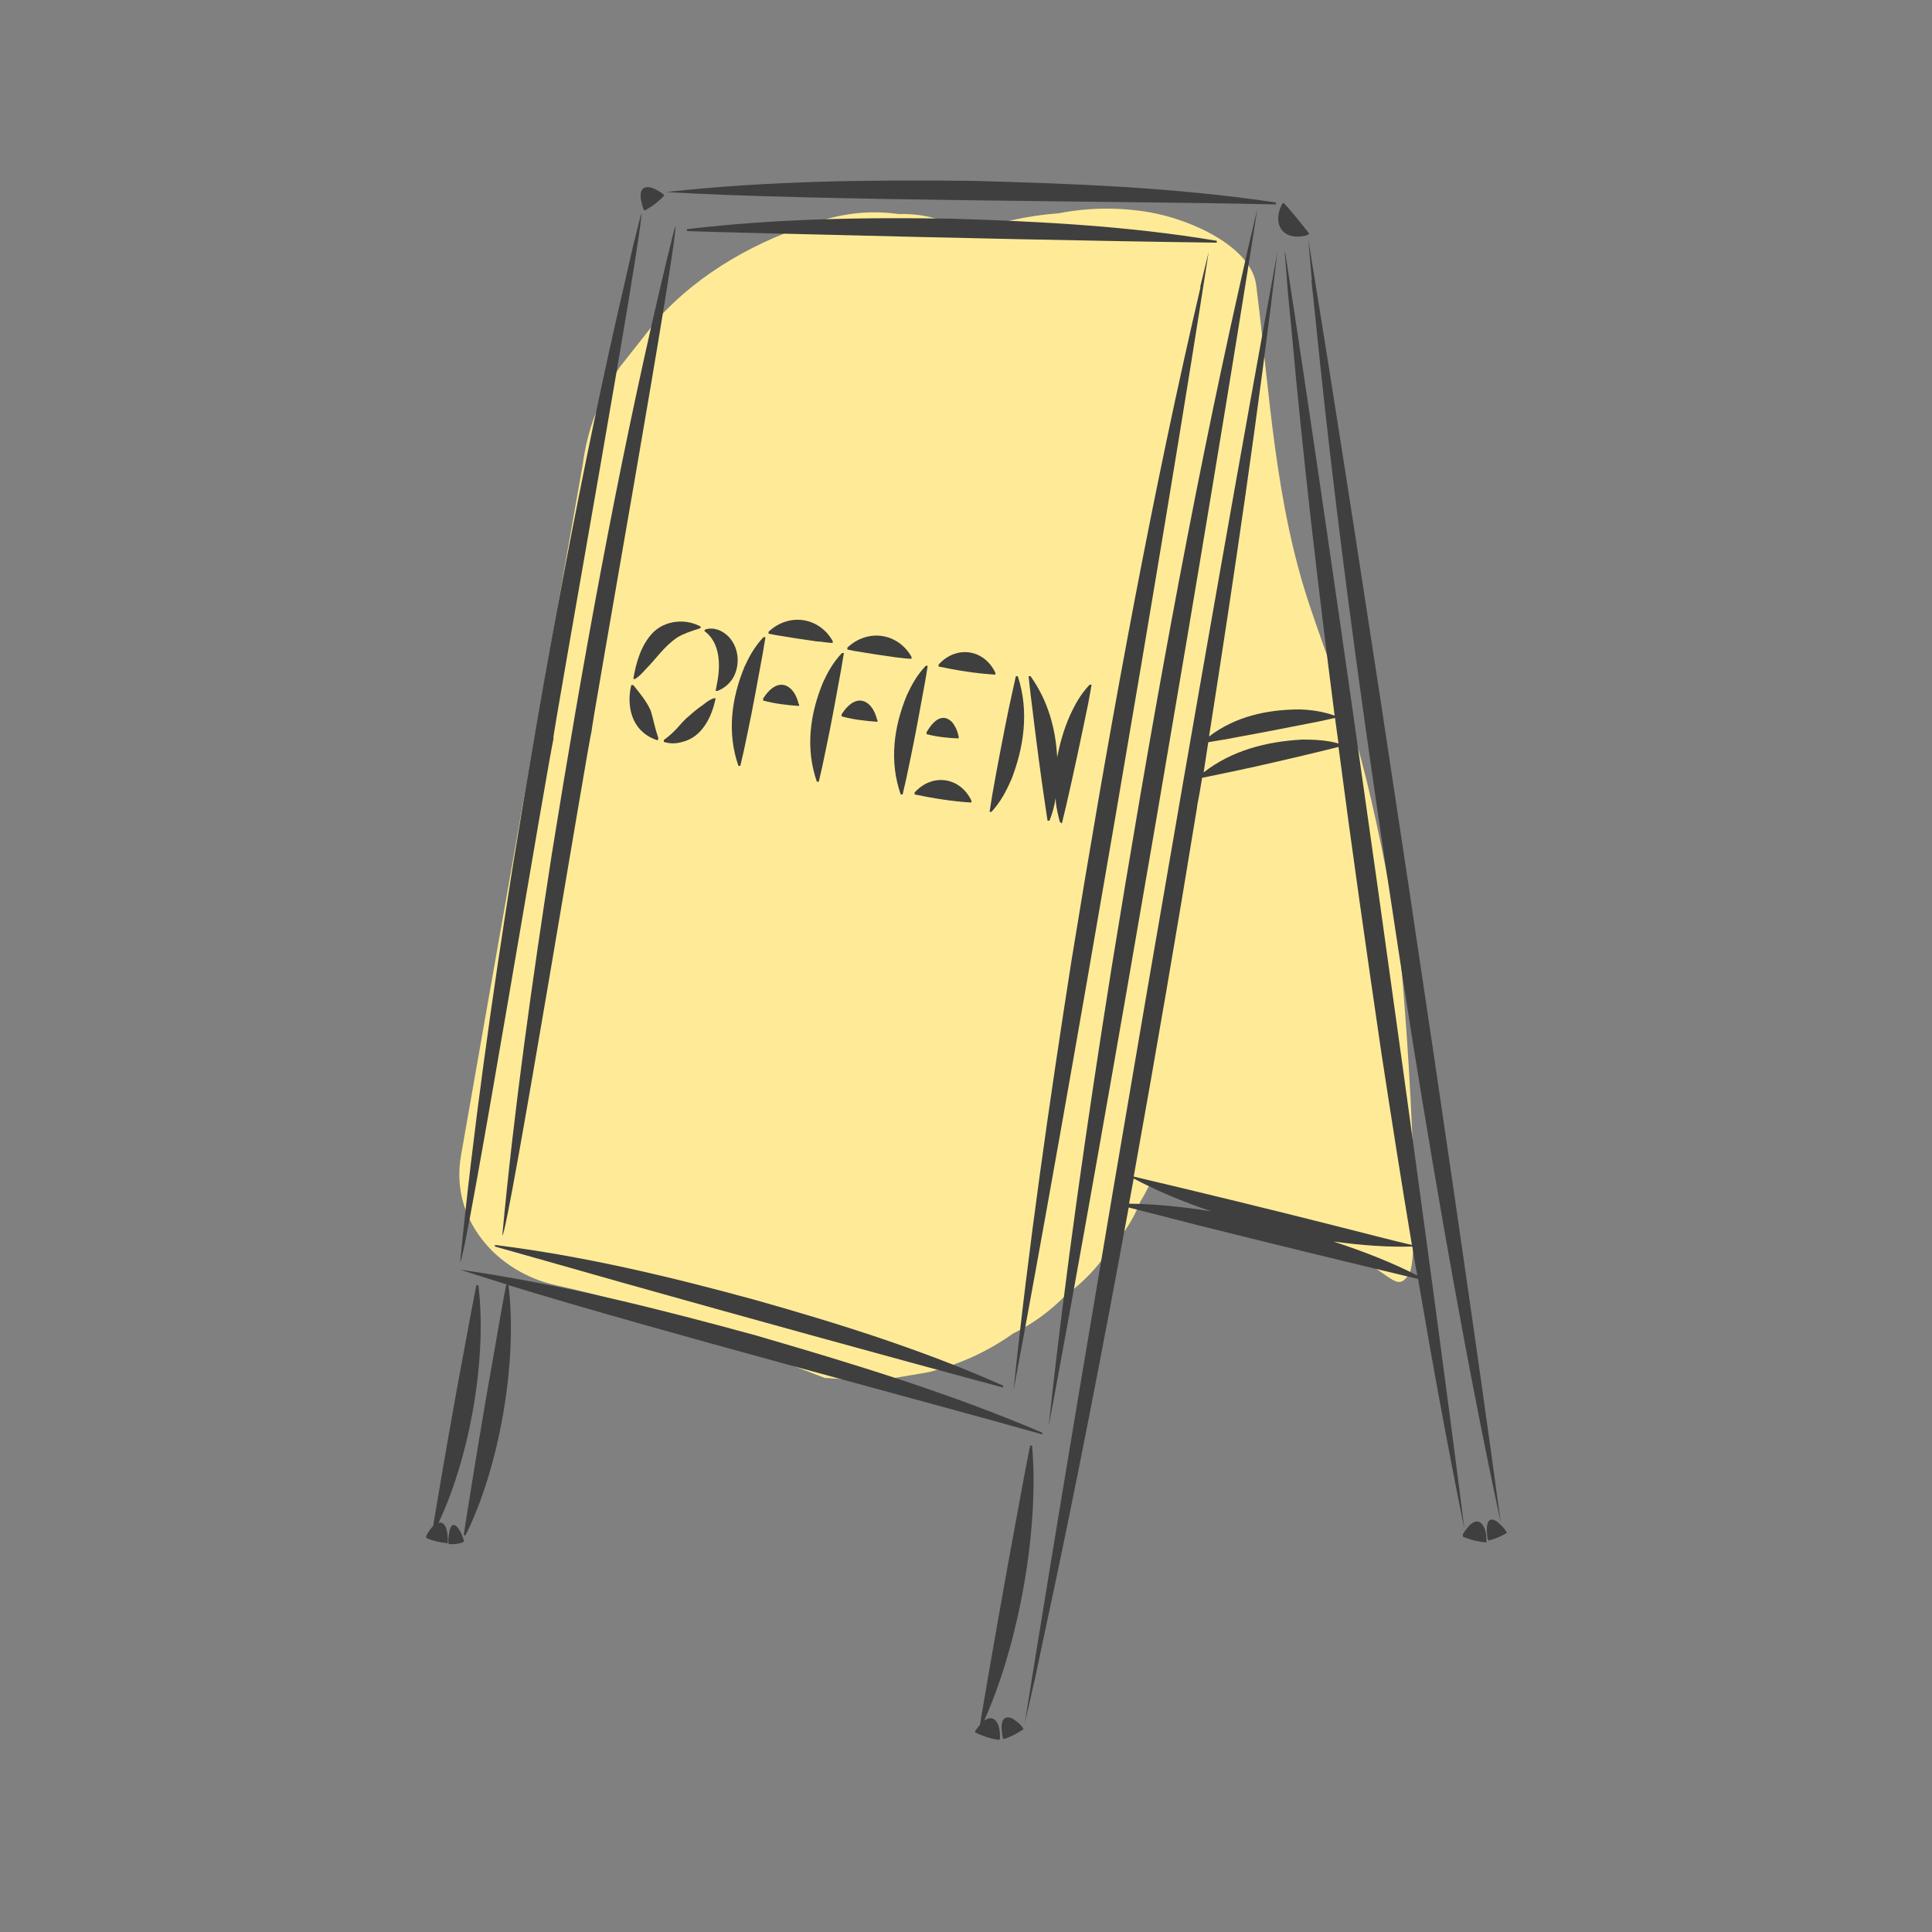 <?xml version="1.0" encoding="UTF-8"?>
<svg id="Ebene_1" data-name="Ebene 1" xmlns="http://www.w3.org/2000/svg" version="1.1" viewBox="0 0 500 500">
  <rect x="0" y="0" width="500" height="500" fill="#808080" stroke="none"/>
  <defs>
    <style>
      .cls-1 {
        fill: #ffeb97;
      }

      .cls-1, .cls-2 {
        stroke-width: 0px;
      }

      .cls-2 {
        fill: #3f3f3f;
      }
    </style>
  </defs>
  <path class="cls-1" d="M361.3,238.7c-2.6-13.8-5.2-27.6-8.8-41.3-3.6-13.7-9-27-13.5-40.5-9.1-27-10.4-55.4-13.9-83.1-1.2-9.8-16.6-17-27.8-18.9-7.9-1.3-15.6-1.2-23.3.3-8.2.6-16.1,2.4-23.5,5.2-.2,0-.4-.3-.6-.4-5.4-3.3-11.2-4.8-17.4-4.6-6.9-1-13.8-.3-20.6,1.9-15.6,4.7-30.9,13.2-41.8,25.4-3.2,4.1-6.5,8.2-9.7,12.3-5.2,7.7-8.4,16.1-9.6,25.3-8.2,46.5-16.4,93-24.6,139.5-2.3,13.1-4.6,26.2-6.9,39.3-2.9,16.4,9.2,30.1,24.5,33.5,13.2,2.9,26.2,6.6,38.9,11.1,6.7,2.7,13.3,5.6,19.8,8.7,3.6,1.4,7.3,2.8,10.9,4.2,4.3.3,8.6.6,12.9.9,4.7-.8,9.4-1.6,14.1-2.4,7.9-2,15.2-5.3,21.8-10,5.1-2.5,9.6-5.8,13.6-9.9,4.4-3.2,8.2-7.1,11.2-11.7,3.5-3.6,6.3-7.8,8.1-12.5.8-1.3,1.5-2.6,2.2-4,8.5,2.5,17.7,6.2,22.5,8.1,20.8,8.2,12.8,7.2,35.4,12.6,6.1,4.1,7,5.7,9.5,2,3.7-6.8-1.6-83.8-3.5-91h0Z"/>
  <g>
    <path class="cls-2" d="M143.2,191.1h0c-.4,0,24.2-136.6,22.7-135.7l-2.1,8.4-1.9,8.4c-11.6,49.6-21,101.6-29.2,152-5.3,33.5-10.3,68.6-13.6,102.3,1.2,1.2,23.7-135.5,24.2-135.4h-.1Z"/>
    <path class="cls-2" d="M170.8,74.7c-11.2,47.8-20.2,97.8-28,146.4-5,32.3-9.8,66.1-12.8,98.6,1.2,1.2,22.7-130.5,23.1-130.4-.4,0,23.2-131.5,21.6-130.7l-2,8.1h0c0,0-1.9,8-1.9,8h0Z"/>
    <path class="cls-2" d="M310.7,74.3h0l-2.1,9.1c-12.3,54-22.4,110.5-31.3,165.2-5.7,36.4-11.2,74.5-15,111.2,13.5-71.6,39.4-222.6,50.5-294.6l-2.2,9.1h.1Z"/>
    <path class="cls-2" d="M323.1,63.8l-2.2,9.8c-13,57.8-23.7,118.2-33.2,176.7-6.2,38.9-12.1,79.6-16.3,118.8,14.4-76.7,42-237.9,54-315l-2.3,9.7h0Z"/>
    <path class="cls-2" d="M128.1,322.6c8.2,2.3,24.7,7,32.8,9.3,30.2,8.5,68.6,19.1,98.7,27.2v-.5c-20.9-9.3-42.6-16.1-64.6-22.3-22-6-44.2-11.3-66.9-14.1v.4Z"/>
    <path class="cls-2" d="M269.7,371.2h0c0,.1.1-.4.1-.4-24.1-10.3-49.1-17.9-74.2-25.2-25.2-6.9-50.6-13.3-76.5-17,3.7,1.2,7.8,2.5,12.3,3.9h-.4c-.8,4-2.2,12.1-2.9,16.2-2.7,14.9-5.8,33.8-8.1,48.6h.5c8.8-17.7,13.5-45,11.1-64.7,39.1,12,104.8,29.2,138.1,38.6h0Z"/>
    <path class="cls-2" d="M330.2,52.4c-26.2-3.9-52.4-4.9-78.8-5.6-26.3-.3-52.7,0-79,2.9,38,2.3,118.8,2.3,157.8,3.2v-.5Z"/>
    <path class="cls-2" d="M314.9,62.3h-.1c-22.7-3.8-45.5-5-68.4-5.7-22.9-.4-45.8,0-68.6,2.7v.5c8.5.3,25.7.7,34.3.9,31.5.8,71.4,1.7,102.8,2.1v-.5Z"/>
    <path class="cls-2" d="M113.5,394.1h0c8.2-17.4,12.6-42.9,10.3-61.5h-.5c-.8,3.9-2.3,11.9-3,15.8-2.7,14.2-5.8,32.1-8.2,46.5-.7.7-1.3,1.7-1.8,2.6v.5c1.7.8,3.6,1.2,5.6,1.4v-.5c0-1.8-.2-2.8-.5-3.6-.5-1.1-1.2-1.4-1.8-1.2h0Z"/>
    <path class="cls-2" d="M116.1,399.1h0v.5c1.4.1,2.7,0,4-.6-.3-1.6-1.2-3.1-1.6-3.6-2-2.4-2.4,1.5-2.5,3.7Z"/>
    <path class="cls-2" d="M254.7,445.3c9-20,14.3-49.7,12.4-71.2h-.5c-.9,4.4-2.6,13.5-3.4,18-3.1,16.6-6.8,37.7-9.6,54.3-.4.4-.7.9-1.1,1.4l-.2.5c2,1,4.1,1.7,6.3,2l.2-.5c0-1.8-.2-2.9-.6-3.7-.9-1.8-2.2-1.7-3.5-.8h0Z"/>
    <path class="cls-2" d="M261.9,444.7h0c-3.1-1.2-2.9,2.4-2.4,5l.2.4c1.9-.6,3.6-1.5,5.2-2.6-.7-1.4-2.5-2.5-3-2.8h0Z"/>
    <path class="cls-2" d="M332.6,65.3h-.1l.8,10.3,1,10.4c2.9,32.3,6.8,65.8,11.1,99.2-3.1-1.1-6.1-1.5-9-1.6-8.4,0-16.7,1.8-23.5,7,6.5-41.4,12.8-84.1,17.7-125.4-17.2,93.1-50.5,287.3-65.4,380.8l2.7-11.8,2.5-11.8c7.7-35.7,14.9-72.8,21.7-109.9,5.2,1.3,13.3,3.4,17.6,4.5,17.5,4.4,39.7,9.8,57.3,14,3.7,21.8,7.7,43.6,12,64.8-10.2-80.9-33.9-249.9-46.4-330.5h0ZM312.6,192.1c2.3-.4,5.6-.9,7.4-1.3,6.2-1.1,15.3-2.9,21.4-4.1l4.1-.9c.3,2.2.6,4.4.9,6.6-3.3-.9-6.4-1-9.4-1-9.2.5-18.2,2.8-25.5,8.5.4-2.6.8-5.2,1.2-7.8h-.1ZM309.8,208.9v-.2c.5-2.5.9-4.9,1.3-7.4,2.5-.5,6.2-1.3,8.2-1.7,6.7-1.4,16.5-3.7,23.1-5.3l4-1c3.5,26.7,7.3,53.3,11.1,79.2,2.5,16.3,5.1,33,7.9,49.7-5.2-1.2-12.8-3.2-18-4.5-16.5-4.2-37.4-9.3-54-13.2,5.8-32.2,11.3-64.3,16.4-95.6ZM292.2,311.5c.4-2.2.8-4.3,1.2-6.5,5.8,3.1,12.7,6,20.1,8.5-7.4-1.2-14.6-1.9-21.3-2h0ZM345.1,321.3h0c7.3,1,14.2,1.5,20.4,1.3.4,2.5.8,5,1.3,7.5-6.4-3.3-13.8-6.2-21.7-8.8h0Z"/>
    <path class="cls-2" d="M378.5,397.2h.1v.5c1.9.8,4,1.3,6.1,1.5v-.5c0-1.8-.3-2.8-.7-3.6-1.7-3-4-.4-5.5,2.1Z"/>
    <path class="cls-2" d="M387.3,393.7h0c-2.8-1.7-2.7,2-2.3,4.5l.2.5c1.7-.4,3.3-1.1,4.8-2-.7-1.4-2.2-2.6-2.7-3Z"/>
    <path class="cls-2" d="M340.5,83c6.1,61.2,15.6,126.3,25.2,187.2,6.6,40.8,14,83.4,22.7,123.9-11-81.3-36.5-251-49.8-332l.9,10.5h-.1l1.1,10.4h0Z"/>
    <path class="cls-2" d="M338.5,60.8l.3-.4c-.5-.6-1.1-1.3-1.6-2-1.6-2-3.3-4.1-5-5.9l-.4.3c-.9,1.8-1,3-1,4.1.3,3.9,3.9,5.1,7.7,3.9Z"/>
    <path class="cls-2" d="M166.8,54.5c1.9-1,3.6-2.3,5.1-3.9l-.3-.4c-1.5-1.1-2.5-1.5-3.3-1.7-3.3-.6-2.7,2.9-1.8,5.6,0,0,.3.4.3.4Z"/>
    <path class="cls-2" d="M169,163.7h0c-3.1,3.2-4.4,7.8-5.1,12h.5c1.1-.7,1.9-1.6,2.7-2.5,2.9-2.9,4.8-6,8.3-8.3,1.3-.8,3.2-1.5,5.8-2.3l.2-.4c-3.9-2.2-9.2-1.7-12.4,1.5Z"/>
    <path class="cls-2" d="M163.4,177.2h0c-1.1,4.3-.4,9.4,3,12.3,1.1,1,2.5,1.7,3.8,2.1l.2-.5c-1.1-3.3-1.2-4.6-2-7.2-1.1-2.4-2.4-4-4.5-6.6h-.5Z"/>
    <path class="cls-2" d="M177.5,186c-2,2-2.8,3.4-5.7,5.5v.5c1.5.5,3.2.5,4.8,0,5.1-1.2,7.7-6.6,8.6-11.3h-.5c-1,.4-1.8.9-2.6,1.6-1.8,1.2-3.1,2.4-4.6,3.7Z"/>
    <path class="cls-2" d="M185.2,178.8h.5c1.8-.7,3.3-2,4.2-3.7,1.7-3.3,1.3-7.7-1.5-10.5-1.5-1.4-3.6-2.4-5.9-1.7l-.2.4c4.1,3,4.2,8.8,3.3,13.4l-.4,2.1h0Z"/>
    <path class="cls-2" d="M213.7,194.1c1.3-6,2.9-14.9,4-20.9l.7-4.2h-.5c-2.3,2.4-3.7,5-4.9,7.6-3.4,8.2-4.6,17.1-1.6,25.7h.5c.5-2,1.4-6.1,1.8-8.2h0Z"/>
    <path class="cls-2" d="M235.9,170.5h0v-.5c-3.5-6.2-11.3-7.4-16.6-2.4v.5l2,.4c3,.5,7.4,1.2,10.4,1.6,1,.1,3.1.4,4.2.4h0Z"/>
    <path class="cls-2" d="M227.1,186.3h-.1c-.5-2-1.2-3-1.8-3.7-2.6-2.7-5.5-.8-7.4,2.3v.5c3,.8,6.1,1.2,9.3,1.4v-.5Z"/>
    <path class="cls-2" d="M193.4,190c1.3-6,2.9-14.9,4-20.9l.7-4.2h-.5c-2.3,2.4-3.7,5-4.9,7.6-3.4,8.2-4.6,17.1-1.6,25.7h.5c.5-2,1.4-6.1,1.8-8.2h0Z"/>
    <path class="cls-2" d="M215.6,166.4h0Z"/>
    <path class="cls-2" d="M215.5,166.4v-.5c-3.5-6.2-11.3-7.4-16.6-2.4v.5l2.1.4c3,.5,7.4,1.2,10.4,1.6,1,0,3,.4,4.1.4Z"/>
    <path class="cls-2" d="M206.7,182.2h0c-.5-2-1.2-3-1.8-3.7-2.6-2.7-5.5-.8-7.4,2.3v.5c3,.8,6.1,1.2,9.3,1.4v-.5h-.1Z"/>
    <path class="cls-2" d="M235.4,197.4c1.3-6,2.9-14.9,4-20.9l.7-4.2h-.5c-2.3,2.4-3.7,5-4.9,7.6-3.4,8.2-4.6,17.1-1.6,25.7h.5c.5-2,1.4-6.1,1.8-8.2h0Z"/>
    <path class="cls-2" d="M257.6,174.1c-2.9-6.1-10.1-7.2-14.7-2.1v.5c4.8,1,9.7,1.8,14.7,2.1v-.5Z"/>
    <path class="cls-2" d="M251.4,207.2c-2.9-6.1-10.1-7.2-14.7-2.1v.5c4.8,1,9.7,1.8,14.7,2.1v-.5Z"/>
    <path class="cls-2" d="M248.1,191.1v-.5c-.4-1.8-1-2.8-1.6-3.6-2.5-2.7-5-.5-6.7,2.5v.5c2.7.7,5.5,1,8.3,1.1Z"/>
    <path class="cls-2" d="M261.6,202.1c3.4-8.6,4.8-18,1.8-27.1h-.5c-.5,2.1-1.4,6.5-1.9,8.7-1.3,6.3-3.1,15.7-4.2,22l-.7,4.4h.5c2.3-2.5,3.8-5.3,5-8.1h0Z"/>
    <path class="cls-2" d="M273.6,196c-.4-7.5-2.4-14.7-6.9-21h-.5c.2,2.3.8,7,1.1,9.4.8,6.7,2.1,16.7,3.1,23.3l.7,4.7h.5c.8-2,1.3-3.9,1.6-5.9,0,1.7.4,3.4.8,5.1,0,0,.2.7.2.8s0,.2.2.4l.4.3c.2-.5.2-.9.3-1.2.2-.7.6-2.6.8-3.3,1.9-8.2,4.1-18.6,5.8-26.9l.8-4.5h-.5c-2.4,2.5-3.9,5.3-5.2,8.2-1.5,3.4-2.5,7-3.2,10.6h0Z"/>
  </g>
</svg>